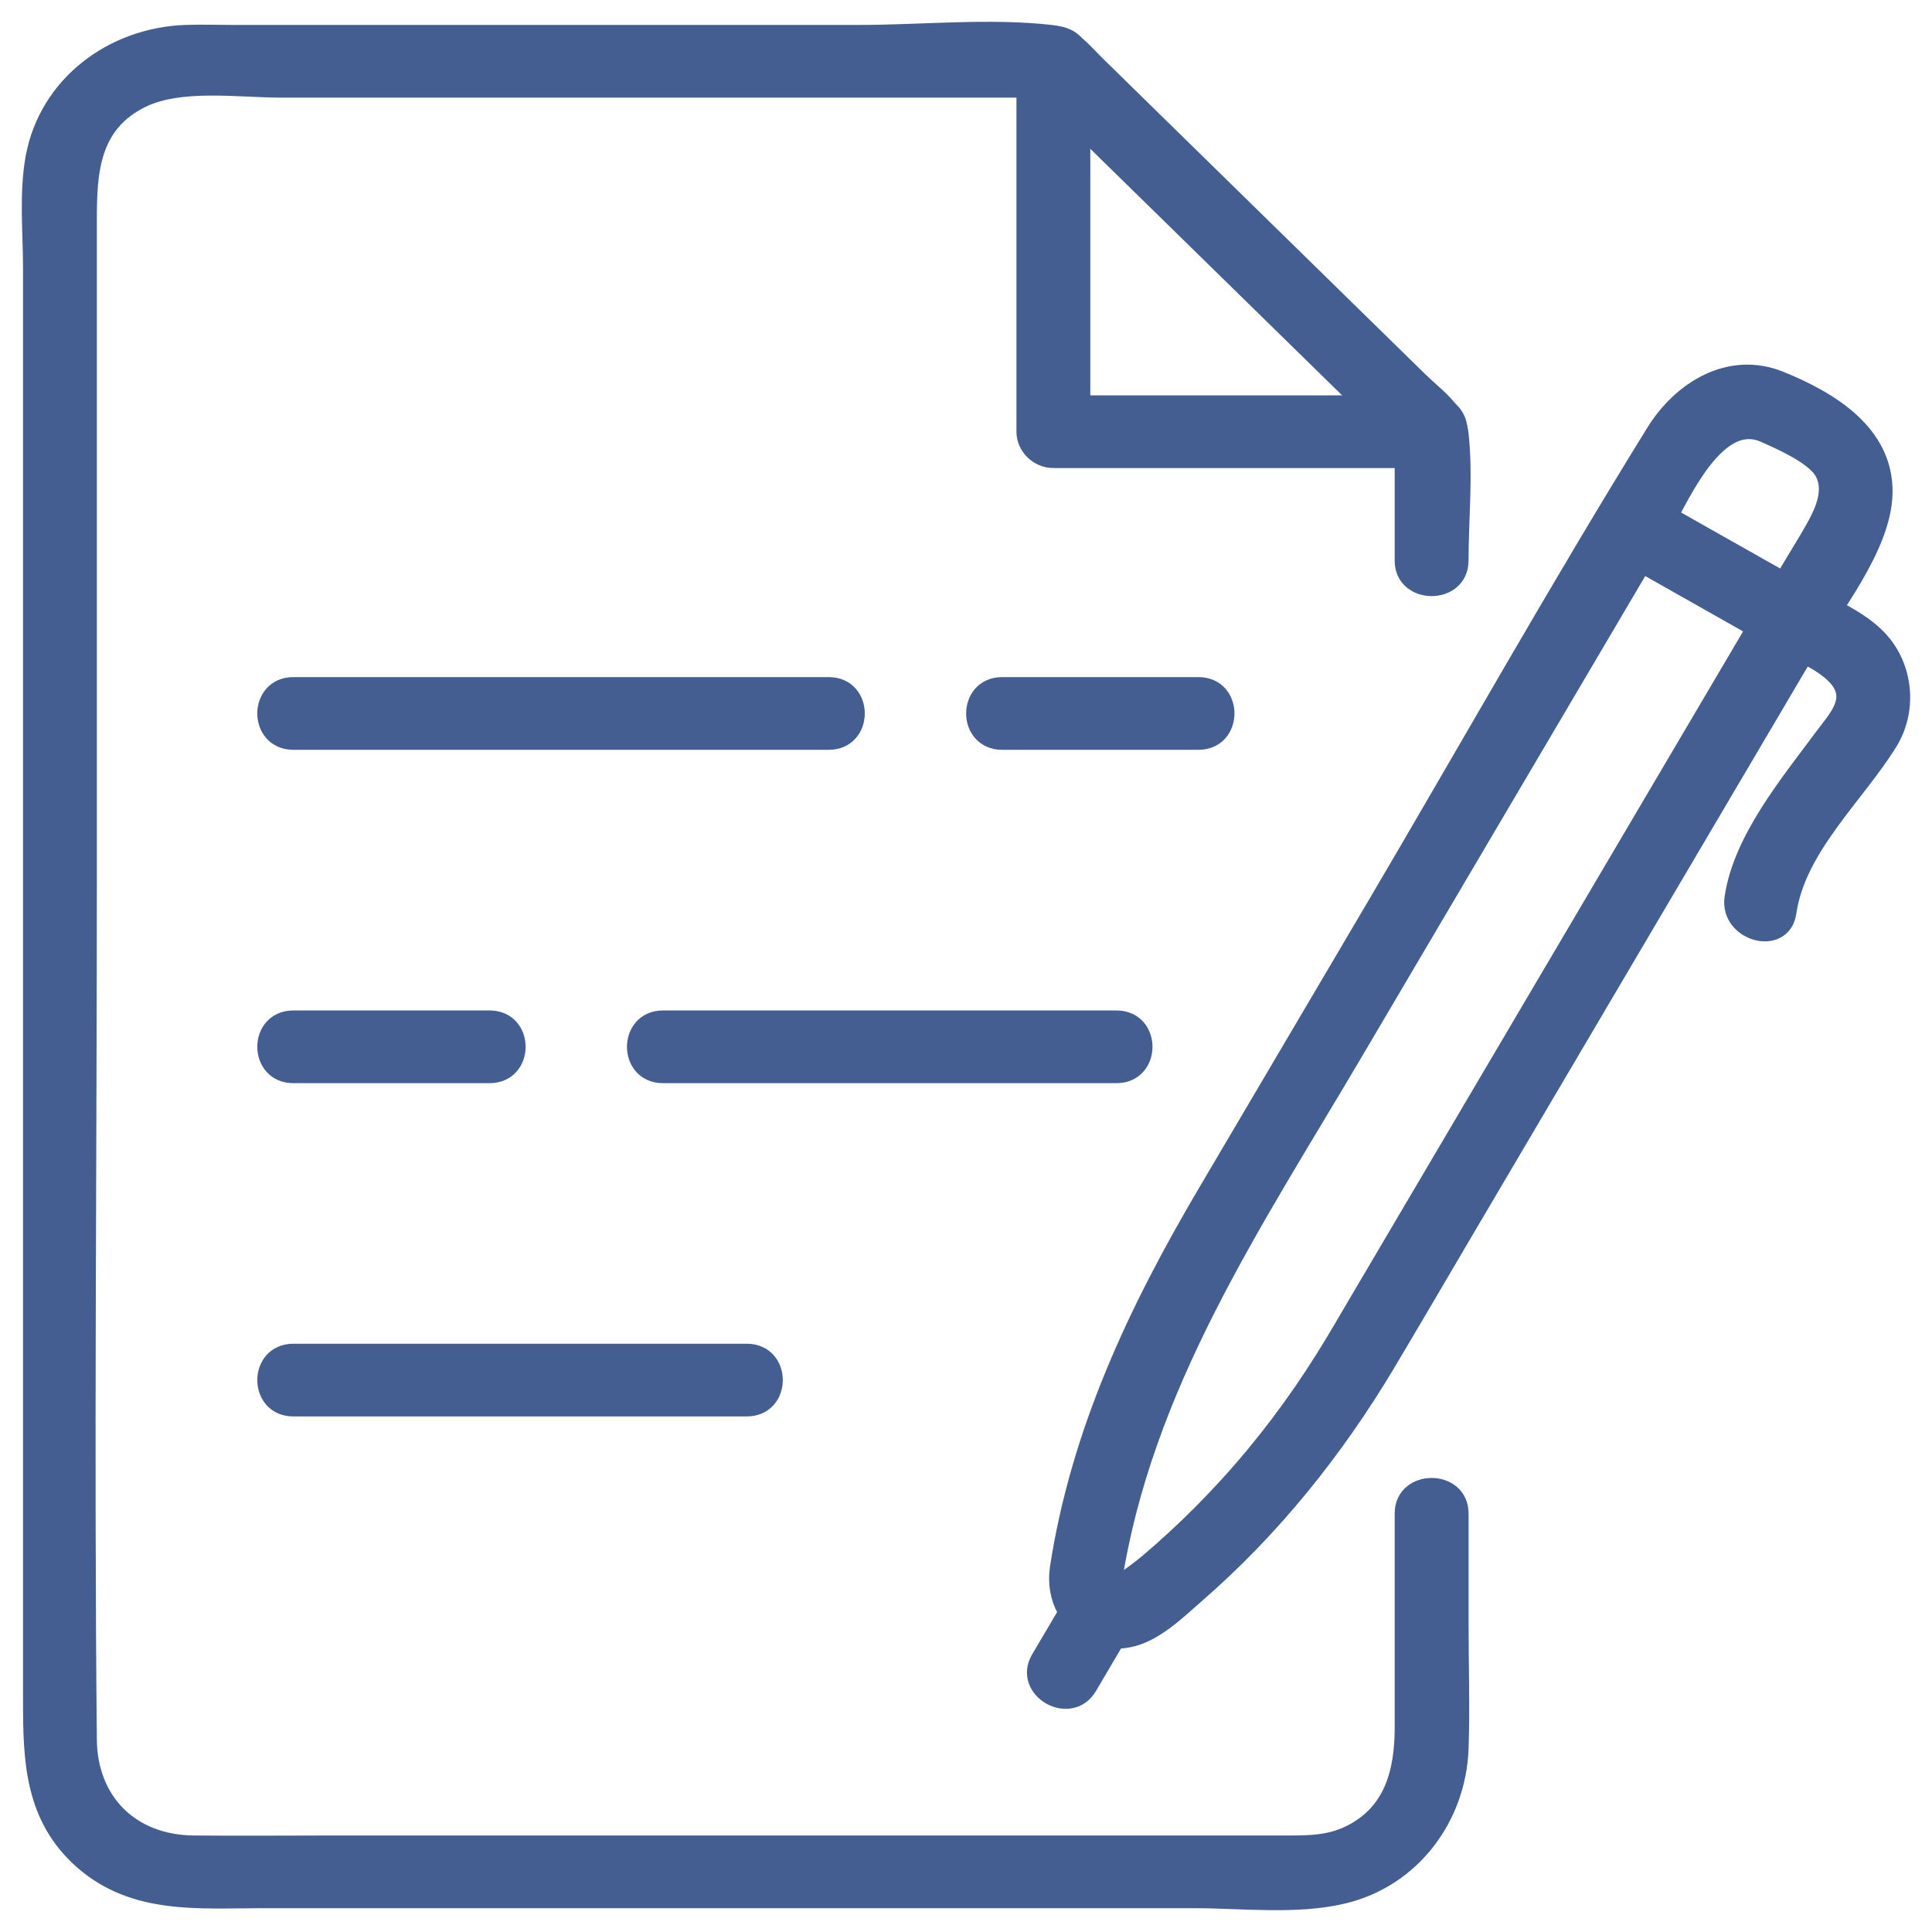 <?xml version="1.0" encoding="UTF-8"?> <svg xmlns="http://www.w3.org/2000/svg" width="62" height="62" viewBox="0 0 62 62" fill="none"><path d="M46.827 17.993C46.827 16.662 46.976 15.246 46.827 13.923C46.745 13.19 46.026 12.711 45.519 12.214C43.082 9.828 40.645 7.441 38.208 5.055C37.201 4.069 36.194 3.083 35.187 2.097C34.737 1.657 34.393 1.174 33.731 1.1C31.737 0.875 29.584 1.1 27.58 1.1C20.874 1.1 14.169 1.1 7.464 1.1C6.963 1.1 6.457 1.082 5.956 1.1C3.612 1.184 1.554 2.733 1.123 5.044C0.909 6.191 1.039 7.456 1.039 8.612C1.039 21.728 1.039 34.843 1.039 47.958C1.039 50.16 1.039 52.362 1.039 54.565C1.039 56.478 1.081 58.332 2.706 59.732C4.346 61.143 6.392 60.936 8.396 60.936C11.337 60.936 14.277 60.936 17.217 60.936C24.254 60.936 31.29 60.936 38.327 60.936C39.845 60.936 41.618 61.152 43.114 60.79C45.325 60.255 46.751 58.288 46.828 56.111C46.874 54.78 46.828 53.439 46.828 52.108C46.828 50.927 46.828 49.747 46.828 48.566C46.828 47.451 45.057 47.449 45.057 48.566C45.057 50.852 45.057 53.138 45.057 55.424C45.057 56.832 44.741 58.187 43.316 58.881C42.68 59.19 42.044 59.203 41.367 59.203C36.934 59.203 32.501 59.203 28.067 59.203C22.273 59.203 16.478 59.203 10.683 59.203C9.194 59.203 7.705 59.217 6.216 59.203C4.17 59.183 2.828 57.811 2.808 55.829C2.717 46.6 2.808 37.366 2.808 28.136C2.808 22.701 2.808 17.266 2.808 11.831C2.808 10.25 2.808 8.669 2.808 7.088C2.808 5.54 2.873 3.971 4.549 3.155C5.79 2.551 7.676 2.833 9.011 2.833C11.697 2.833 14.384 2.833 17.07 2.833C22.325 2.833 27.581 2.833 32.836 2.833C33.157 2.833 33.48 2.833 33.801 2.833C33.593 2.748 33.384 2.664 33.175 2.579C37.222 6.542 41.269 10.504 45.316 14.467C45.23 14.262 45.143 14.058 45.057 13.854C45.057 15.233 45.057 16.613 45.057 17.993C45.057 19.108 46.827 19.11 46.827 17.993Z" fill="#445E91" stroke="#445E91" stroke-width="0.6"></path><path d="M32.919 1.966C32.919 5.929 32.919 9.891 32.919 13.854C32.919 14.322 33.324 14.72 33.804 14.72C37.851 14.72 41.898 14.72 45.945 14.72C47.084 14.72 47.086 12.987 45.945 12.987C41.898 12.987 37.851 12.987 33.804 12.987C34.099 13.276 34.394 13.565 34.689 13.854C34.689 9.891 34.689 5.929 34.689 1.966C34.689 0.851 32.919 0.849 32.919 1.966Z" fill="#445E91" stroke="#445E91" stroke-width="0.6"></path><path d="M26.597 22.029C20.868 22.029 15.14 22.029 9.412 22.029C8.273 22.029 8.271 23.762 9.412 23.762C15.14 23.762 20.868 23.762 26.597 23.762C27.736 23.762 27.738 22.029 26.597 22.029Z" fill="#445E91" stroke="#445E91" stroke-width="0.6"></path><path d="M38.461 22.029C36.36 22.029 34.26 22.029 32.159 22.029C31.02 22.029 31.018 23.762 32.159 23.762C34.26 23.762 36.36 23.762 38.461 23.762C39.599 23.762 39.601 22.029 38.461 22.029Z" fill="#445E91" stroke="#445E91" stroke-width="0.6"></path><path d="M21.275 34.46C26.127 34.46 30.978 34.46 35.83 34.46C36.969 34.46 36.971 32.727 35.83 32.727C30.978 32.727 26.127 32.727 21.275 32.727C20.136 32.727 20.134 34.46 21.275 34.46Z" fill="#445E91" stroke="#445E91" stroke-width="0.6"></path><path d="M9.412 34.46C11.512 34.46 13.613 34.46 15.713 34.46C16.852 34.46 16.854 32.727 15.713 32.727C13.613 32.727 11.512 32.727 9.412 32.727C8.273 32.727 8.271 34.46 9.412 34.46Z" fill="#445E91" stroke="#445E91" stroke-width="0.6"></path><path d="M23.966 43.422C19.115 43.422 14.263 43.422 9.412 43.422C8.273 43.422 8.271 45.155 9.412 45.155C14.263 45.155 19.115 45.155 23.966 45.155C25.105 45.155 25.107 43.422 23.966 43.422Z" fill="#445E91" stroke="#445E91" stroke-width="0.6"></path><path d="M33.99 50.331C33.855 51.265 34.304 52.173 35.247 52.499C36.525 52.94 37.518 51.896 38.386 51.142C40.813 49.033 42.838 46.499 44.473 43.762C45.34 42.309 46.191 40.848 47.05 39.391C50.664 33.263 54.277 27.135 57.89 21.007C58.735 19.574 60.403 17.561 60.434 15.821C60.469 13.923 58.731 12.865 57.124 12.212C55.502 11.552 53.954 12.534 53.121 13.88C49.997 18.928 47.086 24.115 44.072 29.227C42.291 32.247 40.51 35.268 38.729 38.288C36.499 42.07 34.662 45.96 33.99 50.331C33.823 51.422 35.528 51.893 35.697 50.792C36.668 44.474 40.204 39.253 43.393 33.845C46.657 28.309 49.921 22.773 53.185 17.238C53.819 16.163 54.995 13.183 56.628 13.903C57.142 14.129 58.185 14.592 58.5 15.088C58.841 15.624 58.605 16.28 58.336 16.785C58.053 17.315 57.723 17.825 57.418 18.342C54.267 23.686 51.115 29.031 47.964 34.375C46.501 36.856 45.039 39.336 43.576 41.817C43.225 42.413 42.88 43.012 42.512 43.598C41.606 45.043 40.579 46.412 39.425 47.676C38.884 48.27 38.318 48.841 37.727 49.386C37.436 49.655 37.139 49.917 36.836 50.173C36.779 50.221 35.645 51.157 35.698 50.792C35.855 49.701 34.15 49.23 33.99 50.331Z" fill="#445E91"></path><path d="M33.99 50.331C33.855 51.265 34.304 52.173 35.247 52.499C36.525 52.94 37.518 51.896 38.386 51.142C40.813 49.033 42.838 46.499 44.473 43.762C45.34 42.309 46.191 40.848 47.05 39.391C50.664 33.263 54.277 27.135 57.89 21.007C58.735 19.574 60.403 17.561 60.434 15.821C60.469 13.923 58.731 12.865 57.124 12.212C55.502 11.552 53.954 12.534 53.121 13.88C49.997 18.928 47.086 24.115 44.072 29.227C42.291 32.247 40.51 35.268 38.729 38.288C36.499 42.07 34.662 45.96 33.99 50.331ZM33.99 50.331C33.823 51.422 35.528 51.893 35.697 50.792C36.668 44.474 40.204 39.253 43.393 33.845C46.657 28.309 49.921 22.773 53.185 17.238C53.819 16.163 54.995 13.183 56.628 13.903C57.142 14.129 58.185 14.592 58.5 15.088C58.841 15.624 58.605 16.28 58.336 16.785C58.053 17.315 57.723 17.825 57.418 18.342C54.267 23.686 51.115 29.031 47.964 34.375C46.501 36.856 45.039 39.336 43.576 41.817C43.225 42.413 42.88 43.012 42.512 43.598C41.606 45.043 40.579 46.412 39.425 47.676C38.884 48.27 38.318 48.841 37.727 49.386C37.436 49.655 37.139 49.917 36.836 50.173C36.779 50.221 35.645 51.157 35.698 50.792C35.855 49.701 34.15 49.23 33.99 50.331Z" stroke="#445E91" stroke-width="0.6"></path><path d="M57.114 20.584C57.682 20.905 58.414 21.181 58.88 21.639C59.649 22.395 58.978 23.043 58.511 23.675C57.42 25.147 55.908 26.965 55.641 28.821C55.484 29.912 57.189 30.383 57.348 29.282C57.648 27.196 59.523 25.539 60.595 23.816C61.235 22.786 61.109 21.397 60.262 20.508C59.665 19.882 58.753 19.509 58.008 19.088C57.019 18.529 56.127 20.026 57.114 20.584Z" fill="#445E91" stroke="#445E91" stroke-width="0.6"></path><path d="M34.553 51.256C34.163 51.918 33.772 52.581 33.381 53.243C32.811 54.211 34.34 55.085 34.91 54.118C35.3 53.456 35.691 52.793 36.081 52.131C36.652 51.163 35.123 50.289 34.553 51.256Z" fill="#445E91" stroke="#445E91" stroke-width="0.6"></path><path d="M51.922 17.647C53.654 18.626 55.385 19.605 57.117 20.584C58.105 21.143 58.998 19.646 58.011 19.088C56.279 18.109 54.547 17.13 52.815 16.151C51.827 15.592 50.934 17.089 51.922 17.647Z" fill="#445E91" stroke="#445E91" stroke-width="0.6"></path></svg> 